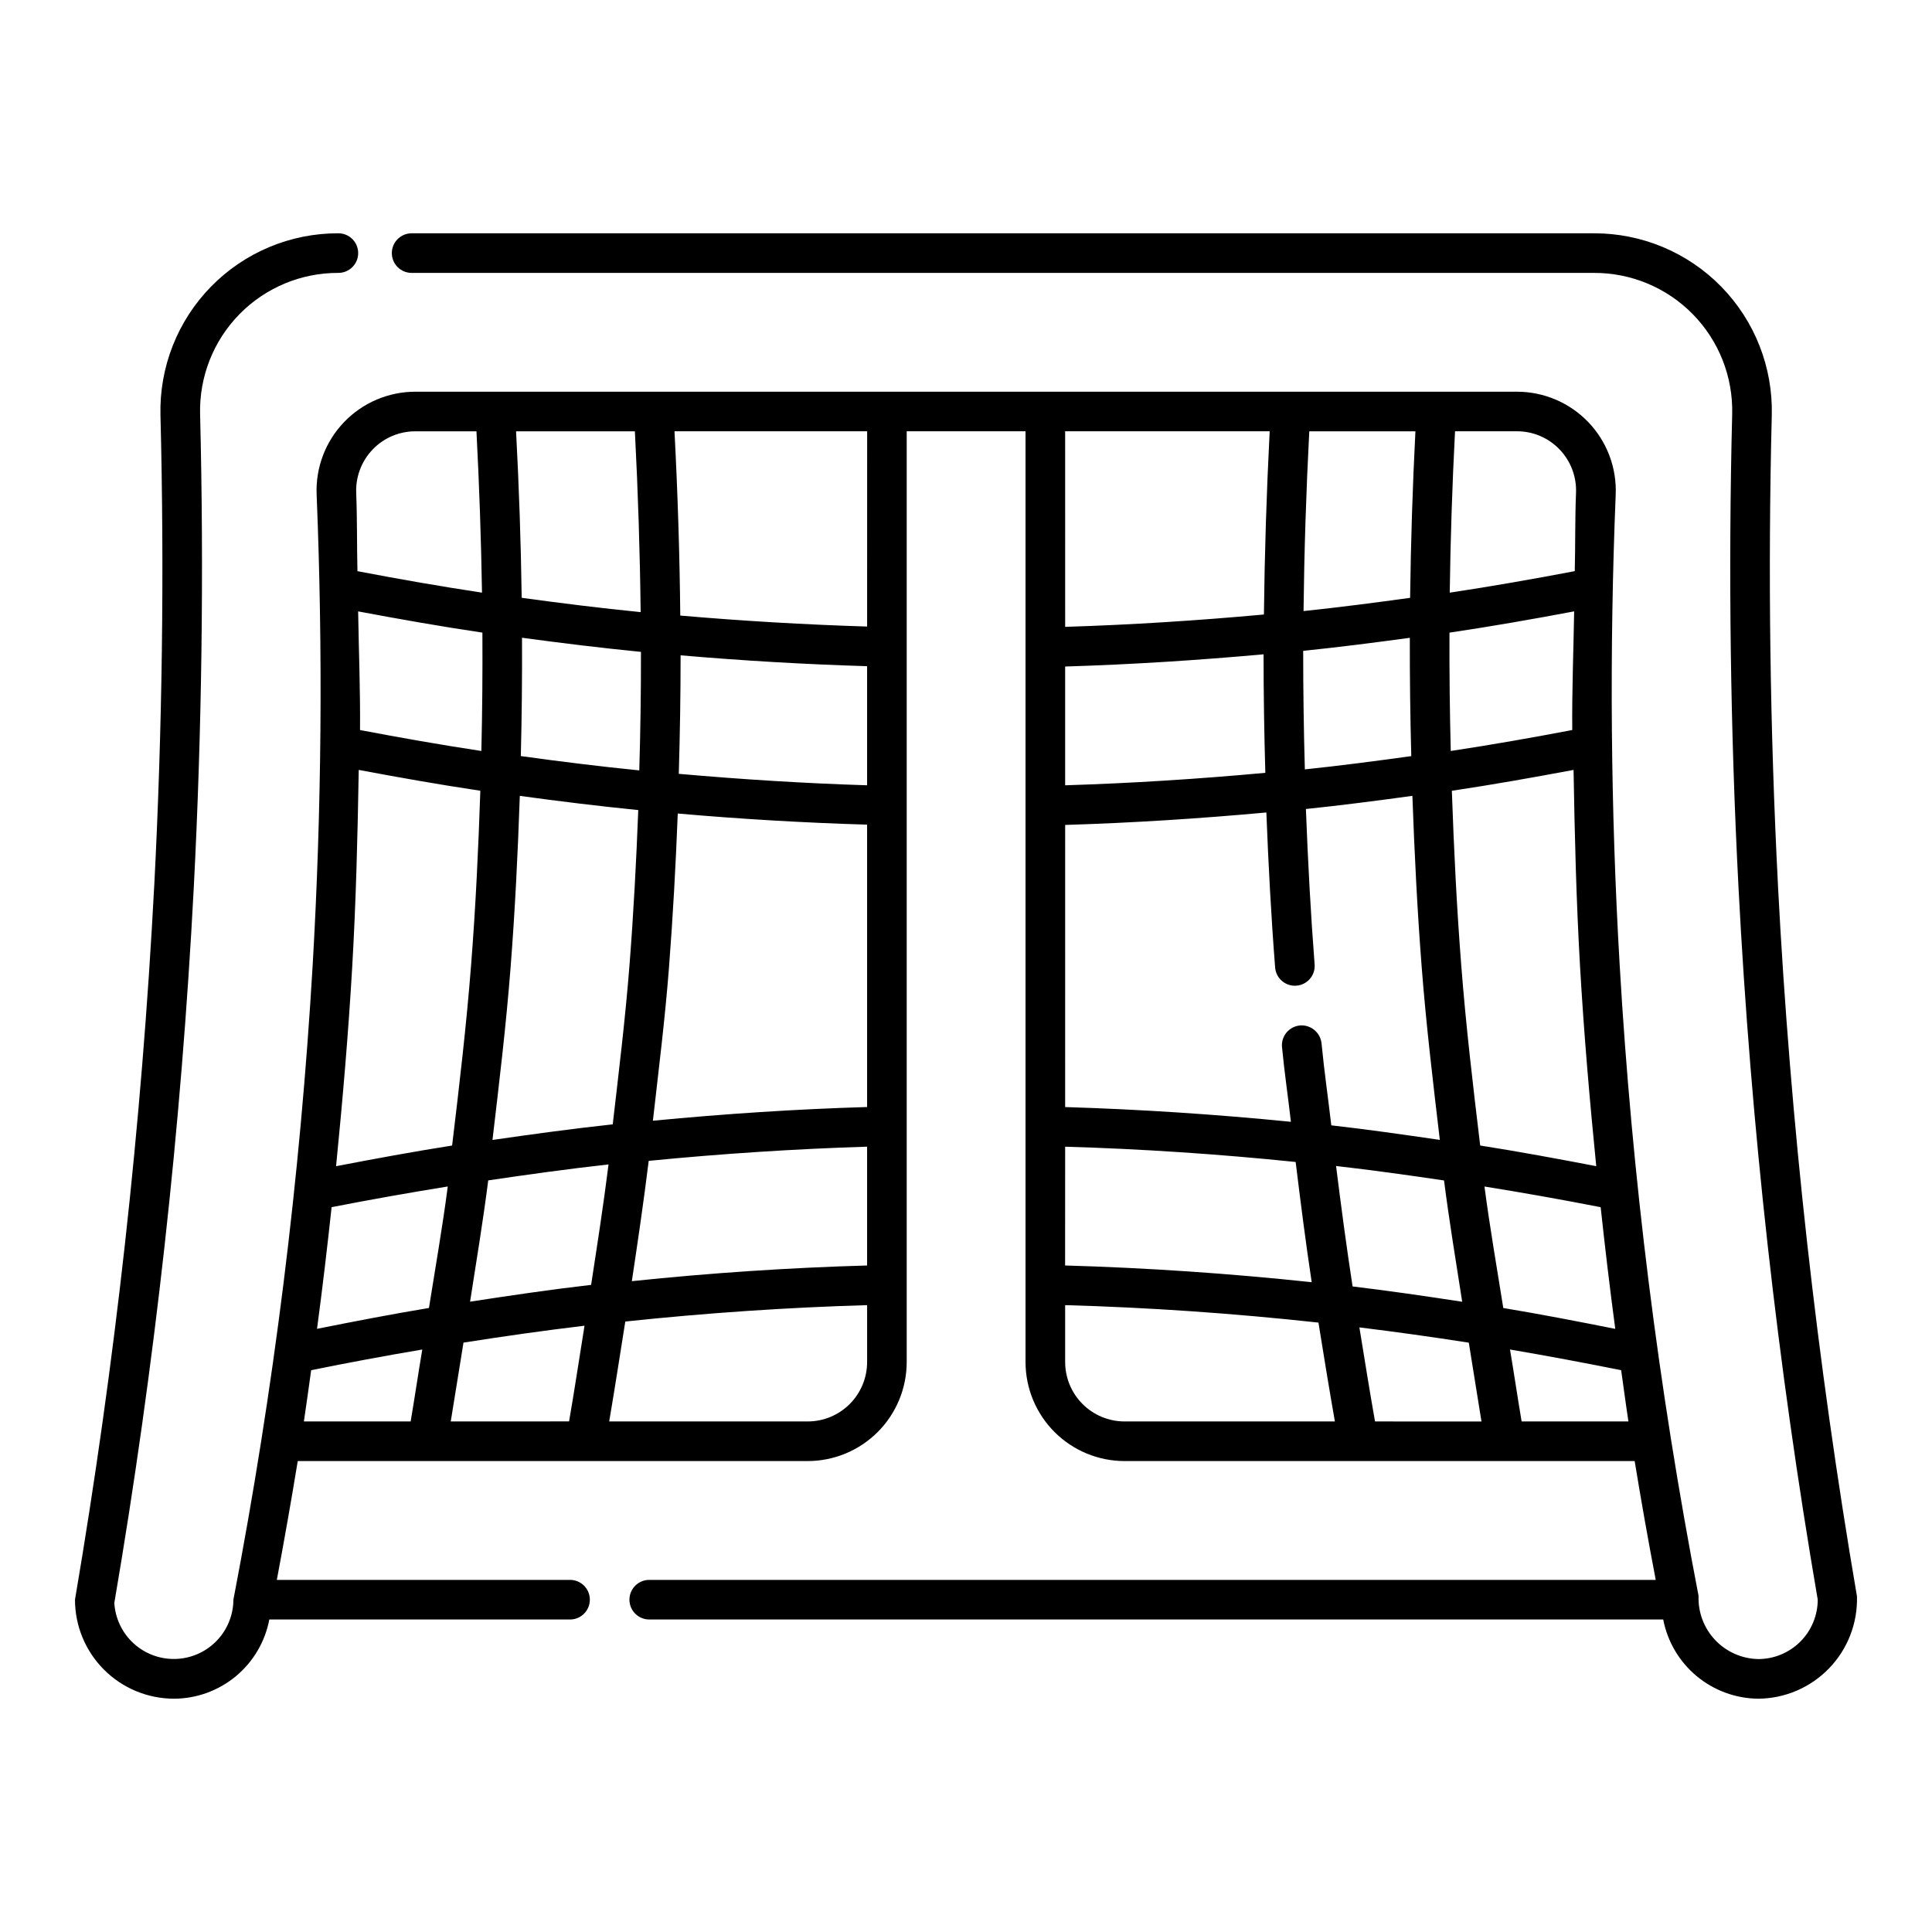 <?xml version="1.0" encoding="UTF-8"?>
<!-- Uploaded to: SVG Repo, www.svgrepo.com, Generator: SVG Repo Mixer Tools -->
<svg fill="#000000" width="800px" height="800px" version="1.1" viewBox="144 144 512 512" xmlns="http://www.w3.org/2000/svg">
 <path d="m615.19 378.74c-2.129-41.355-2.695-83.312-1.648-124.73v0.004c0.312-12.695-4.519-24.977-13.398-34.051-8.883-9.074-21.055-14.172-33.754-14.137h-313.3c-2.898 0-5.25 2.352-5.25 5.25 0 2.898 2.352 5.246 5.25 5.246h313.3c9.871-0.039 19.336 3.914 26.238 10.965 6.906 7.051 10.664 16.594 10.418 26.461-1.051 41.688-0.48 83.93 1.68 125.53 3.285 63.242 10.297 126.23 20.992 188.65-0.004 4.172-1.664 8.176-4.617 11.125-2.953 2.953-6.953 4.613-11.129 4.617-4.332-0.078-8.453-1.895-11.434-5.043-2.977-3.148-4.566-7.363-4.402-11.695-10.668-55.223-17.652-111.1-20.91-167.25-2.391-41.145-2.746-83.059-1.051-124.55v0.004c0.312-7.144-2.312-14.105-7.262-19.266-4.945-5.16-11.789-8.074-18.941-8.062h-291.87c-7.152-0.004-13.992 2.91-18.938 8.074-4.945 5.16-7.566 12.121-7.25 19.262 1.68 41.492 1.332 83.406-1.051 124.55-3.305 56.48-10.324 112.68-21.008 168.24-0.027 5.519-2.934 10.625-7.668 13.465-4.731 2.84-10.605 3.004-15.488 0.434-4.883-2.57-8.07-7.508-8.406-13.016 10.707-62.719 17.734-126.01 21.055-189.54 2.152-41.605 2.715-83.844 1.68-125.53-0.246-9.867 3.508-19.41 10.41-26.461 6.906-7.047 16.367-11.004 26.234-10.965 2.898 0 5.25-2.348 5.25-5.246 0-2.898-2.352-5.25-5.25-5.25-12.695-0.035-24.871 5.062-33.75 14.137-8.883 9.074-13.715 21.355-13.398 34.051 1.051 41.422 0.484 83.383-1.648 124.72h-0.004c-3.336 63.422-10.348 126.59-21 189.2 0.004 6.957 2.769 13.629 7.691 18.551 4.918 4.918 11.59 7.684 18.547 7.691 5.992-0.02 11.793-2.125 16.402-5.957s7.742-9.148 8.859-15.035h79.699c2.898 0 5.246-2.352 5.246-5.25 0-2.898-2.348-5.246-5.246-5.246h-77.707c1.969-10.457 3.816-20.953 5.543-31.488h135.14c6.961-0.008 13.629-2.773 18.551-7.691 4.918-4.922 7.684-11.59 7.691-18.551v-246.66h31.488v246.66c0.004 6.961 2.773 13.629 7.691 18.551 4.918 4.918 11.59 7.684 18.547 7.691h135.19c1.727 10.566 3.586 21.062 5.582 31.488h-266.73c-2.898 0-5.25 2.348-5.25 5.246 0 2.898 2.352 5.25 5.25 5.25h268.71c1.129 5.867 4.254 11.16 8.844 14.988 4.59 3.824 10.359 5.945 16.332 6.004 7.094-0.051 13.867-2.953 18.789-8.059 4.926-5.102 7.586-11.977 7.383-19.062-10.645-62.312-17.633-125.19-20.934-188.32zm-375.78-41.27c0.09-10.496-0.332-20.957-0.5-31.445 10.934 2.055 21.902 3.988 32.93 5.625 0.062 10.496-0.027 20.953-0.273 31.367-10.77-1.625-21.48-3.523-32.156-5.547zm-2.074 62.836c1.004-17.301 1.441-34.781 1.73-52.27 10.707 2.008 21.434 3.91 32.227 5.519-0.516 15.375-1.234 30.699-2.438 46.047-1.246 16.102-3.129 32.023-5.039 47.977-10.242 1.609-20.5 3.508-30.754 5.477 1.742-17.578 3.258-35.172 4.273-52.75zm-5.457 63.605c10.27-2 20.531-3.824 30.785-5.481-1.383 10.656-3.285 21.477-4.988 32.195-9.887 1.645-19.777 3.555-29.664 5.531 1.441-10.719 2.703-21.473 3.867-32.242zm34.945 35.895c10.707-1.68 21.41-3.207 32.078-4.477-1.379 8.449-2.609 16.859-4.094 25.359l-31.355 0.004c1.164-6.969 2.219-13.91 3.371-20.871zm33.828-15.301c-10.676 1.23-21.375 2.812-32.078 4.453 1.668-10.691 3.457-21.492 4.812-32.141 10.648-1.574 21.285-3.055 31.883-4.231-1.324 10.598-2.992 21.32-4.621 31.934zm-26.141-38.414c1.785-15.191 3.613-30.355 4.797-45.688 1.184-15.152 1.922-30.305 2.445-45.484 10.445 1.426 20.898 2.711 31.391 3.758-0.523 13.645-1.246 27.289-2.309 40.918-1.102 14.219-2.832 28.277-4.453 42.367-10.594 1.152-21.227 2.594-31.871 4.137zm7.512-101.72c0.258-10.398 0.363-20.855 0.316-31.363 10.496 1.426 20.992 2.707 31.52 3.746 0.016 10.512-0.133 20.984-0.445 31.41-10.488-1.047-20.941-2.348-31.391-3.793zm33.883 107.27c19.441-1.91 38.738-3.164 57.883-3.762v31.488c-20.633 0.582-41.414 1.969-62.348 4.156 1.598-10.602 3.176-21.312 4.469-31.875zm57.883-99.531c-16.629-0.516-33.277-1.566-49.906-3.035 0.305-10.422 0.484-20.895 0.48-31.41 16.469 1.426 32.945 2.387 49.426 2.883zm0 10.422v74.84c-18.758 0.551-37.707 1.805-56.766 3.633 1.527-13.504 3.215-26.977 4.266-40.602 1.051-13.625 1.793-27.195 2.324-40.812 16.719 1.469 33.449 2.453 50.18 2.949zm-60.012-56.312c-10.535-1.051-21.035-2.352-31.523-3.797-0.207-14.543-0.703-29.25-1.492-44.121h31.488c0.84 16.172 1.348 32.145 1.527 47.918zm-71-43.121c2.957-3.082 7.055-4.816 11.328-4.797h16.16c0.75 14.414 1.238 28.664 1.469 42.754-11.051-1.664-22.043-3.602-33.008-5.688-0.164-6.883-0.051-13.789-0.328-20.652l0.004-0.004c-0.199-4.309 1.383-8.508 4.375-11.613zm-16.316 244.02c9.812-1.996 19.629-3.824 29.445-5.484-1.074 6.363-1.996 12.684-3.078 19.066h-28.297c0.695-4.516 1.281-9.055 1.93-13.582zm131.59 13.582h-52.613c1.52-8.863 2.856-17.664 4.269-26.48 21.496-2.281 42.859-3.731 64.086-4.348v15.082c-0.004 4.176-1.664 8.18-4.613 11.129-2.953 2.953-6.957 4.613-11.129 4.617zm15.742-210.66c-16.5-0.512-33.008-1.48-49.516-2.91-0.16-16.086-0.672-32.363-1.531-48.836h51.055zm52.48 10.594c17.523-0.535 35.059-1.652 52.582-3.238 0 10.516 0.168 20.992 0.469 31.41-17.672 1.625-35.371 2.762-53.051 3.305zm0 127.25c20.172 0.59 40.535 1.941 61.086 4.051 1.301 10.586 2.648 21.262 4.254 31.859-21.918-2.332-43.699-3.805-65.352-4.43zm62.199-32.117v-0.004c-1.387 0.133-2.664 0.812-3.551 1.887s-1.309 2.457-1.176 3.844c0.629 6.641 1.609 13.195 2.356 19.793-20.094-2-40.039-3.301-59.828-3.906l0.004-74.766c17.77-0.539 35.559-1.68 53.32-3.301 0.531 13.711 1.258 27.398 2.324 41.086 0.219 2.723 2.488 4.82 5.215 4.828l0.418-0.02h0.004c1.391-0.102 2.68-0.754 3.586-1.812s1.355-2.434 1.242-3.824c-1.062-13.723-1.781-27.438-2.309-41.18 9.43-0.973 18.828-2.199 28.219-3.484 0.547 15.203 1.297 30.379 2.473 45.473 1.184 15.34 3.012 30.504 4.797 45.699-9.602-1.391-19.207-2.781-28.758-3.852-0.84-7.25-1.891-14.457-2.59-21.758-0.32-2.867-2.871-4.961-5.746-4.715zm72.535-67.734c0.293 17.484 0.727 34.965 1.73 52.27 1.016 17.59 2.531 35.184 4.281 52.746-10.258-1.969-20.516-3.867-30.754-5.477-1.918-15.953-3.801-31.879-5.039-47.984-1.188-15.277-1.934-30.648-2.473-46.023 10.793-1.617 21.535-3.523 32.254-5.531zm-0.344-10.57c-10.691 2.027-21.41 3.93-32.199 5.551-0.266-10.453-0.379-20.906-0.34-31.359 11.062-1.641 22.066-3.57 33.039-5.637-0.172 10.488-0.594 20.957-0.504 31.445zm-42.973-35.031c-9.398 1.297-18.805 2.519-28.242 3.508 0.176-15.691 0.684-31.57 1.52-47.641h28.129c-0.75 14.676-1.219 29.387-1.406 44.133zm0.312 41.945c-9.387 1.297-18.781 2.535-28.207 3.519-0.293-10.422-0.441-20.891-0.438-31.414 9.445-0.969 18.855-2.18 28.258-3.457-0.02 10.457 0.109 20.906 0.387 31.348zm8.68 112.46c1.355 10.645 3.148 21.445 4.812 32.141-9.691-1.484-19.379-2.902-29.047-4.055-1.633-10.621-3.055-21.324-4.379-31.922 9.516 1.086 19.062 2.414 28.617 3.832zm-22.434 38.938c9.656 1.184 19.32 2.535 28.996 4.047 1.152 6.965 2.207 13.902 3.359 20.883l-28.211-0.004c-1.484-8.363-2.785-16.637-4.144-24.93zm33.152-37.336c10.254 1.645 20.516 3.469 30.789 5.481 1.168 10.785 2.434 21.531 3.871 32.246-9.891-1.973-19.781-3.887-29.676-5.531-1.699-10.723-3.602-21.543-4.984-32.199zm19.887-195.34v-0.008c2.992 3.106 4.57 7.309 4.367 11.613-0.277 6.867-0.16 13.77-0.328 20.652-11 2.098-22.043 4.035-33.133 5.707 0.191-14.285 0.66-28.539 1.402-42.77h16.375c4.269-0.02 8.363 1.715 11.316 4.797zm-76.812-4.805c-0.84 16.387-1.348 32.57-1.527 48.555-17.547 1.605-35.121 2.731-52.672 3.273l-0.004-51.828zm-54.203 246.66v-15.082c22.199 0.625 44.578 2.168 67.129 4.629 1.398 8.703 2.816 17.422 4.356 26.195l-55.738 0.004c-4.176-0.004-8.176-1.664-11.129-4.617-2.953-2.949-4.613-6.953-4.617-11.129zm120.97 15.742c-1.082-6.383-2.004-12.703-3.078-19.066 9.82 1.68 19.641 3.508 29.457 5.488 0.648 4.527 1.234 9.074 1.93 13.578z"/>
</svg>